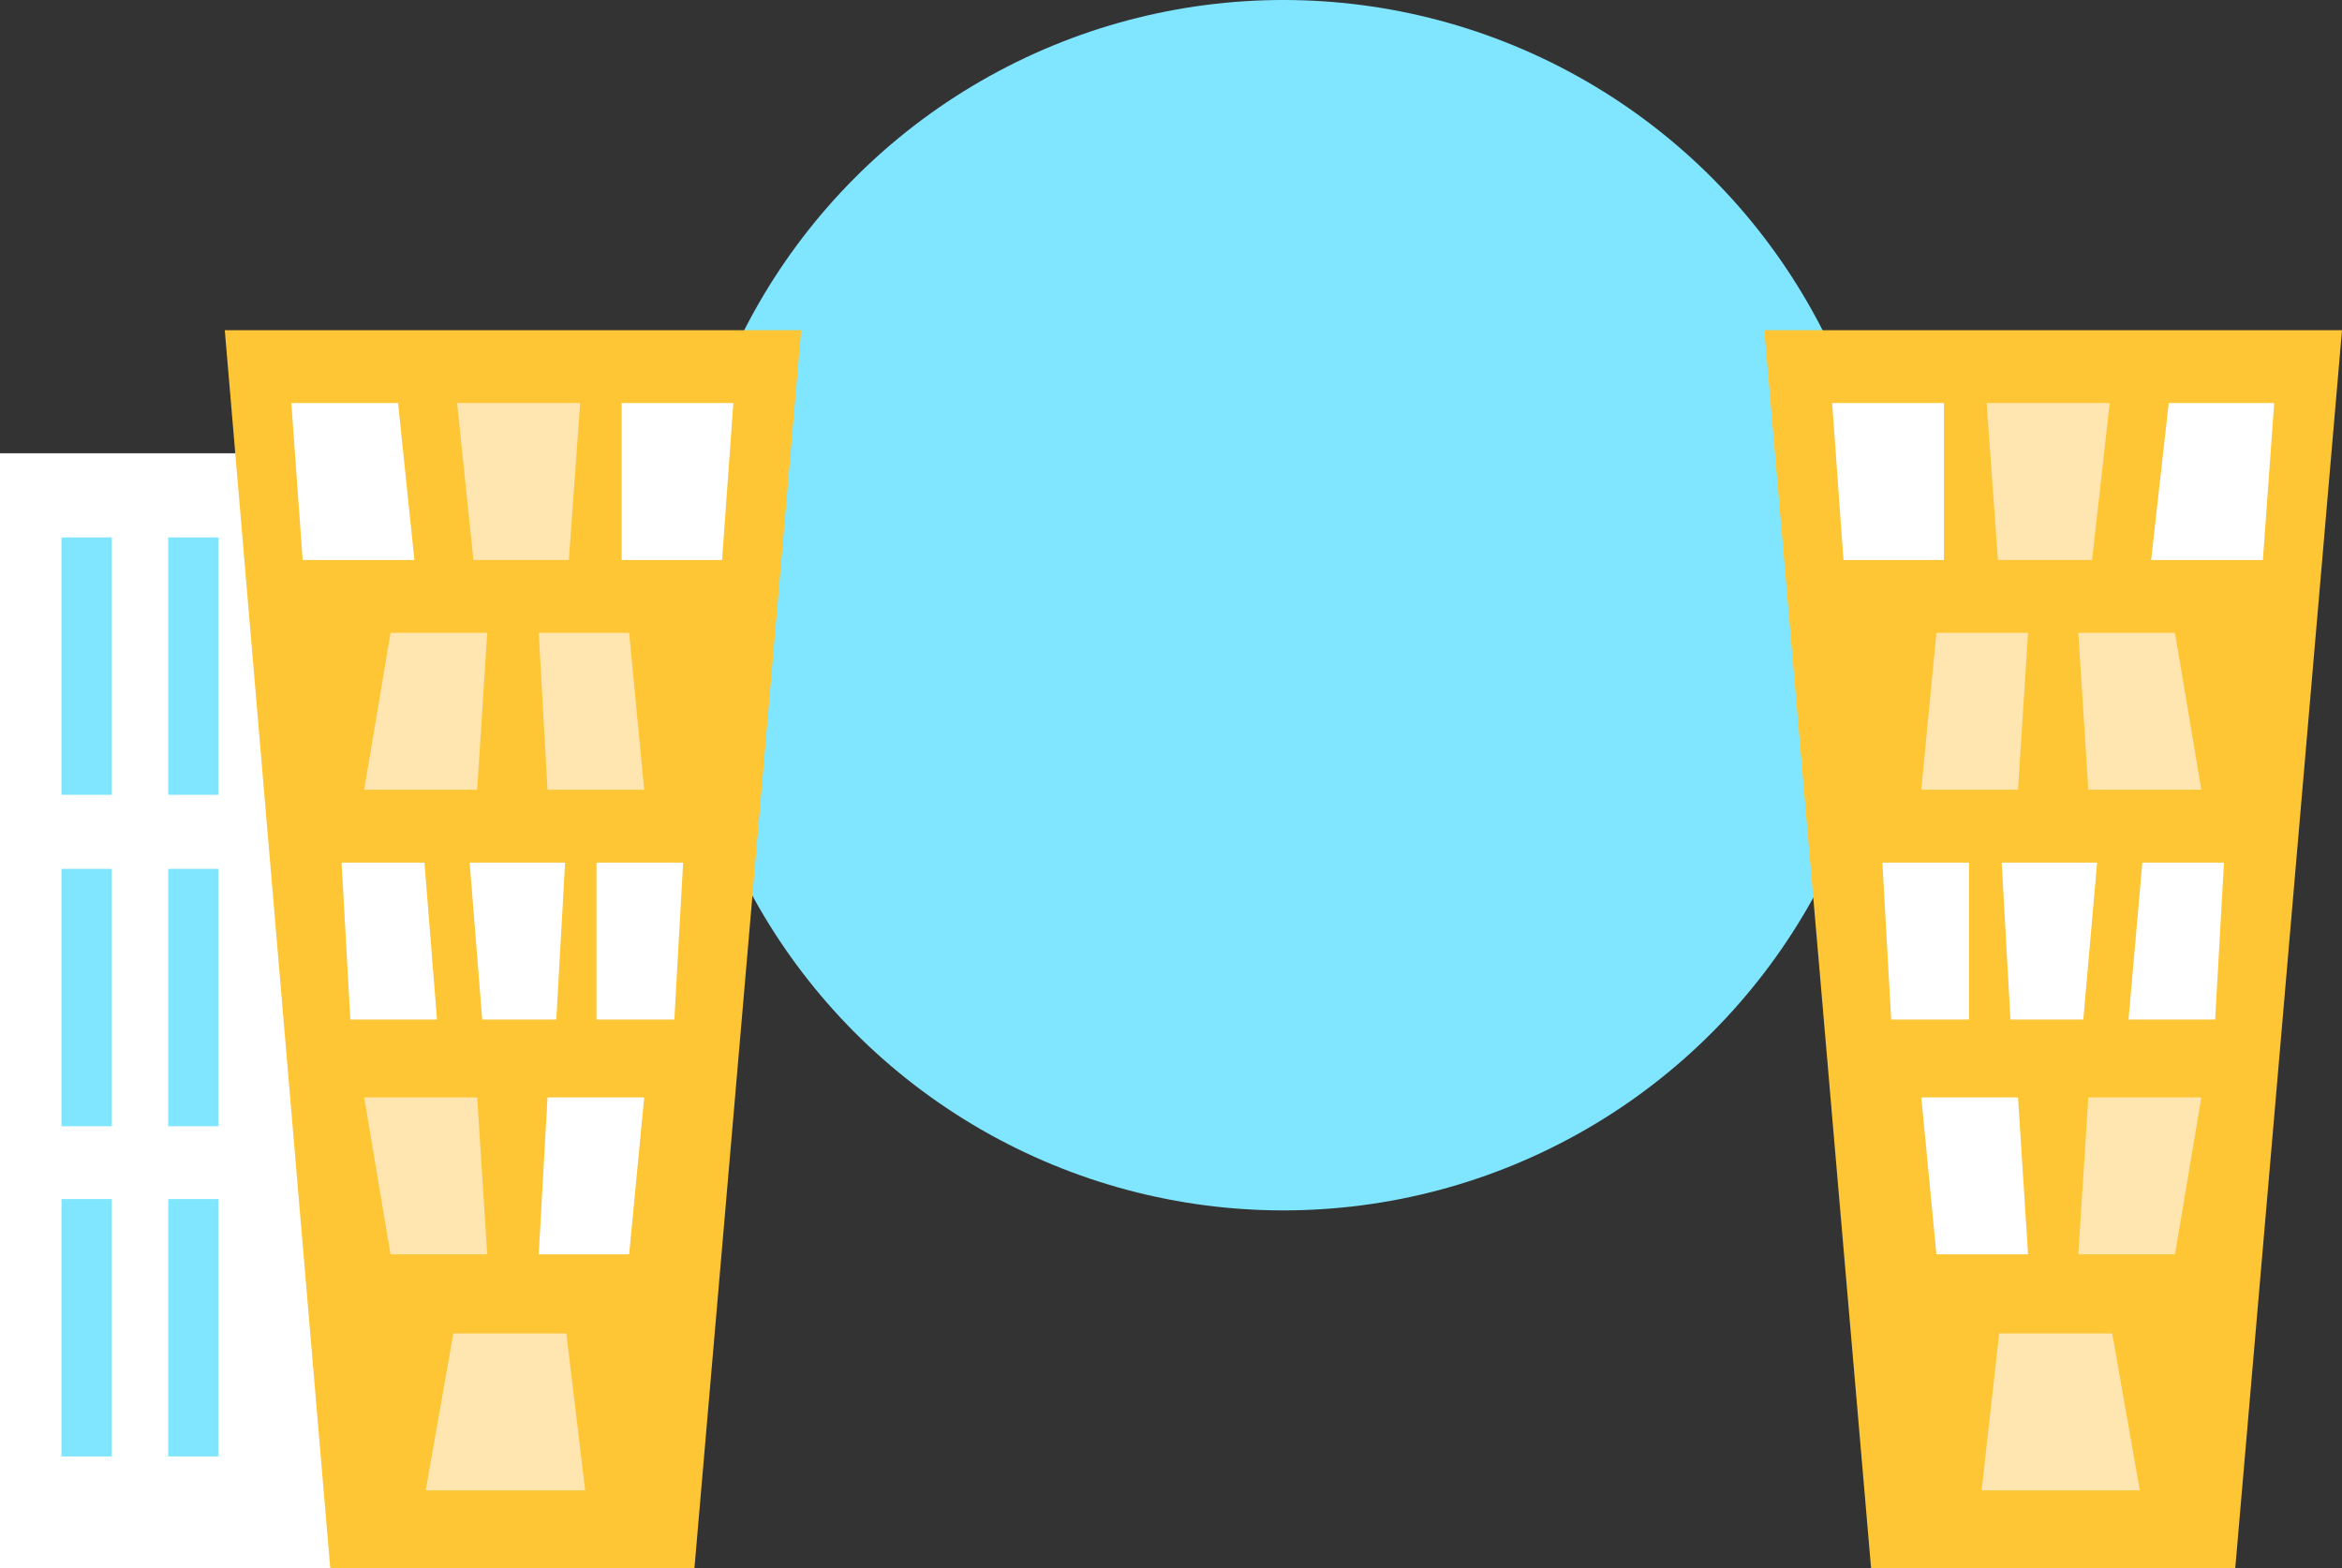 <svg xmlns="http://www.w3.org/2000/svg" width="186.5" height="124.9">
  <rect width="100%" height="100%" fill="#333333" stroke="none"/>
  <circle cx="102.2" cy="48.2" r="48.2" style="fill:#80e6ff"/>
  <path d="M0 36.1h30.8v88.8H0z" style="fill:#fff"/>
  <path d="M26.3 124.9h29l8.5-98.6H17.9l8.4 98.6z" style="fill:#fec535"/>
  <path d="M49.5 44.6h8l.9-12.5h-8.9v12.5z" style="fill:#fff"/>
  <path d="M37.7 44.6h7.6l.9-12.5h-9.8l1.3 12.5zM29 62.9h9l.8-12.5h-7.7L29 62.9z" style="fill:#ffe5b0"/>
  <path d="M24.1 44.6H33l-1.3-12.5h-8.5l.9 12.5zM47.5 81.2h6.2l.7-12.5h-6.9v12.5zM38.4 81.2h5.9l.7-12.5h-7.6l1 12.5zM27.9 81.2h6.9l-1-12.5h-6.6l.7 12.5z" style="fill:#fff"/>
  <path d="M33.9 118.7h12.7l-1.5-12.5h-9l-2.2 12.5zM43.6 62.9h7.7l-1.2-12.5h-7.2l.7 12.5zM29 87.4h9l.8 12.5h-7.7L29 87.4z" style="fill:#ffe5b0"/>
  <path d="M43.6 87.4h7.7l-1.2 12.5h-7.2l.7-12.5z" style="fill:#fff"/>
  <path d="M178 124.9h-29l-8.5-98.6h46l-8.5 98.6z" style="fill:#fec535"/>
  <path d="M154.8 44.6h-8l-.9-12.5h8.9v12.5z" style="fill:#fff"/>
  <path d="M166.6 44.6h-7.5l-.9-12.5h9.8l-1.4 12.5zM175.3 62.9h-9l-.8-12.5h7.7l2.1 12.5z" style="fill:#ffe5b0"/>
  <path d="M180.2 44.6h-8.9l1.4-12.5h8.4l-.9 12.5zM156.8 81.2h-6.2l-.7-12.5h6.9v12.5zM165.9 81.2h-5.8l-.7-12.5h7.6l-1.1 12.5zM176.4 81.2h-6.9l1.1-12.5h6.5l-.7 12.5z" style="fill:#fff"/>
  <path d="M170.4 118.7h-12.6l1.4-12.5h9l2.2 12.5zM160.7 62.9H153l1.2-12.5h7.3l-.8 12.5zM175.3 87.4h-9l-.8 12.5h7.7l2.1-12.5z" style="fill:#ffe5b0"/>
  <path d="M160.7 87.4H153l1.2 12.5h7.3l-.8-12.5z" style="fill:#fff"/>
  <path d="M4.9 42.8h4v20.5h-4zM13.4 42.8h4v20.5h-4zM4.9 69.2h4v20.5h-4zM13.4 69.2h4v20.5h-4zM4.9 95.5h4V116h-4zM13.4 95.5h4V116h-4z" style="fill:#80e6ff"/>
</svg>

